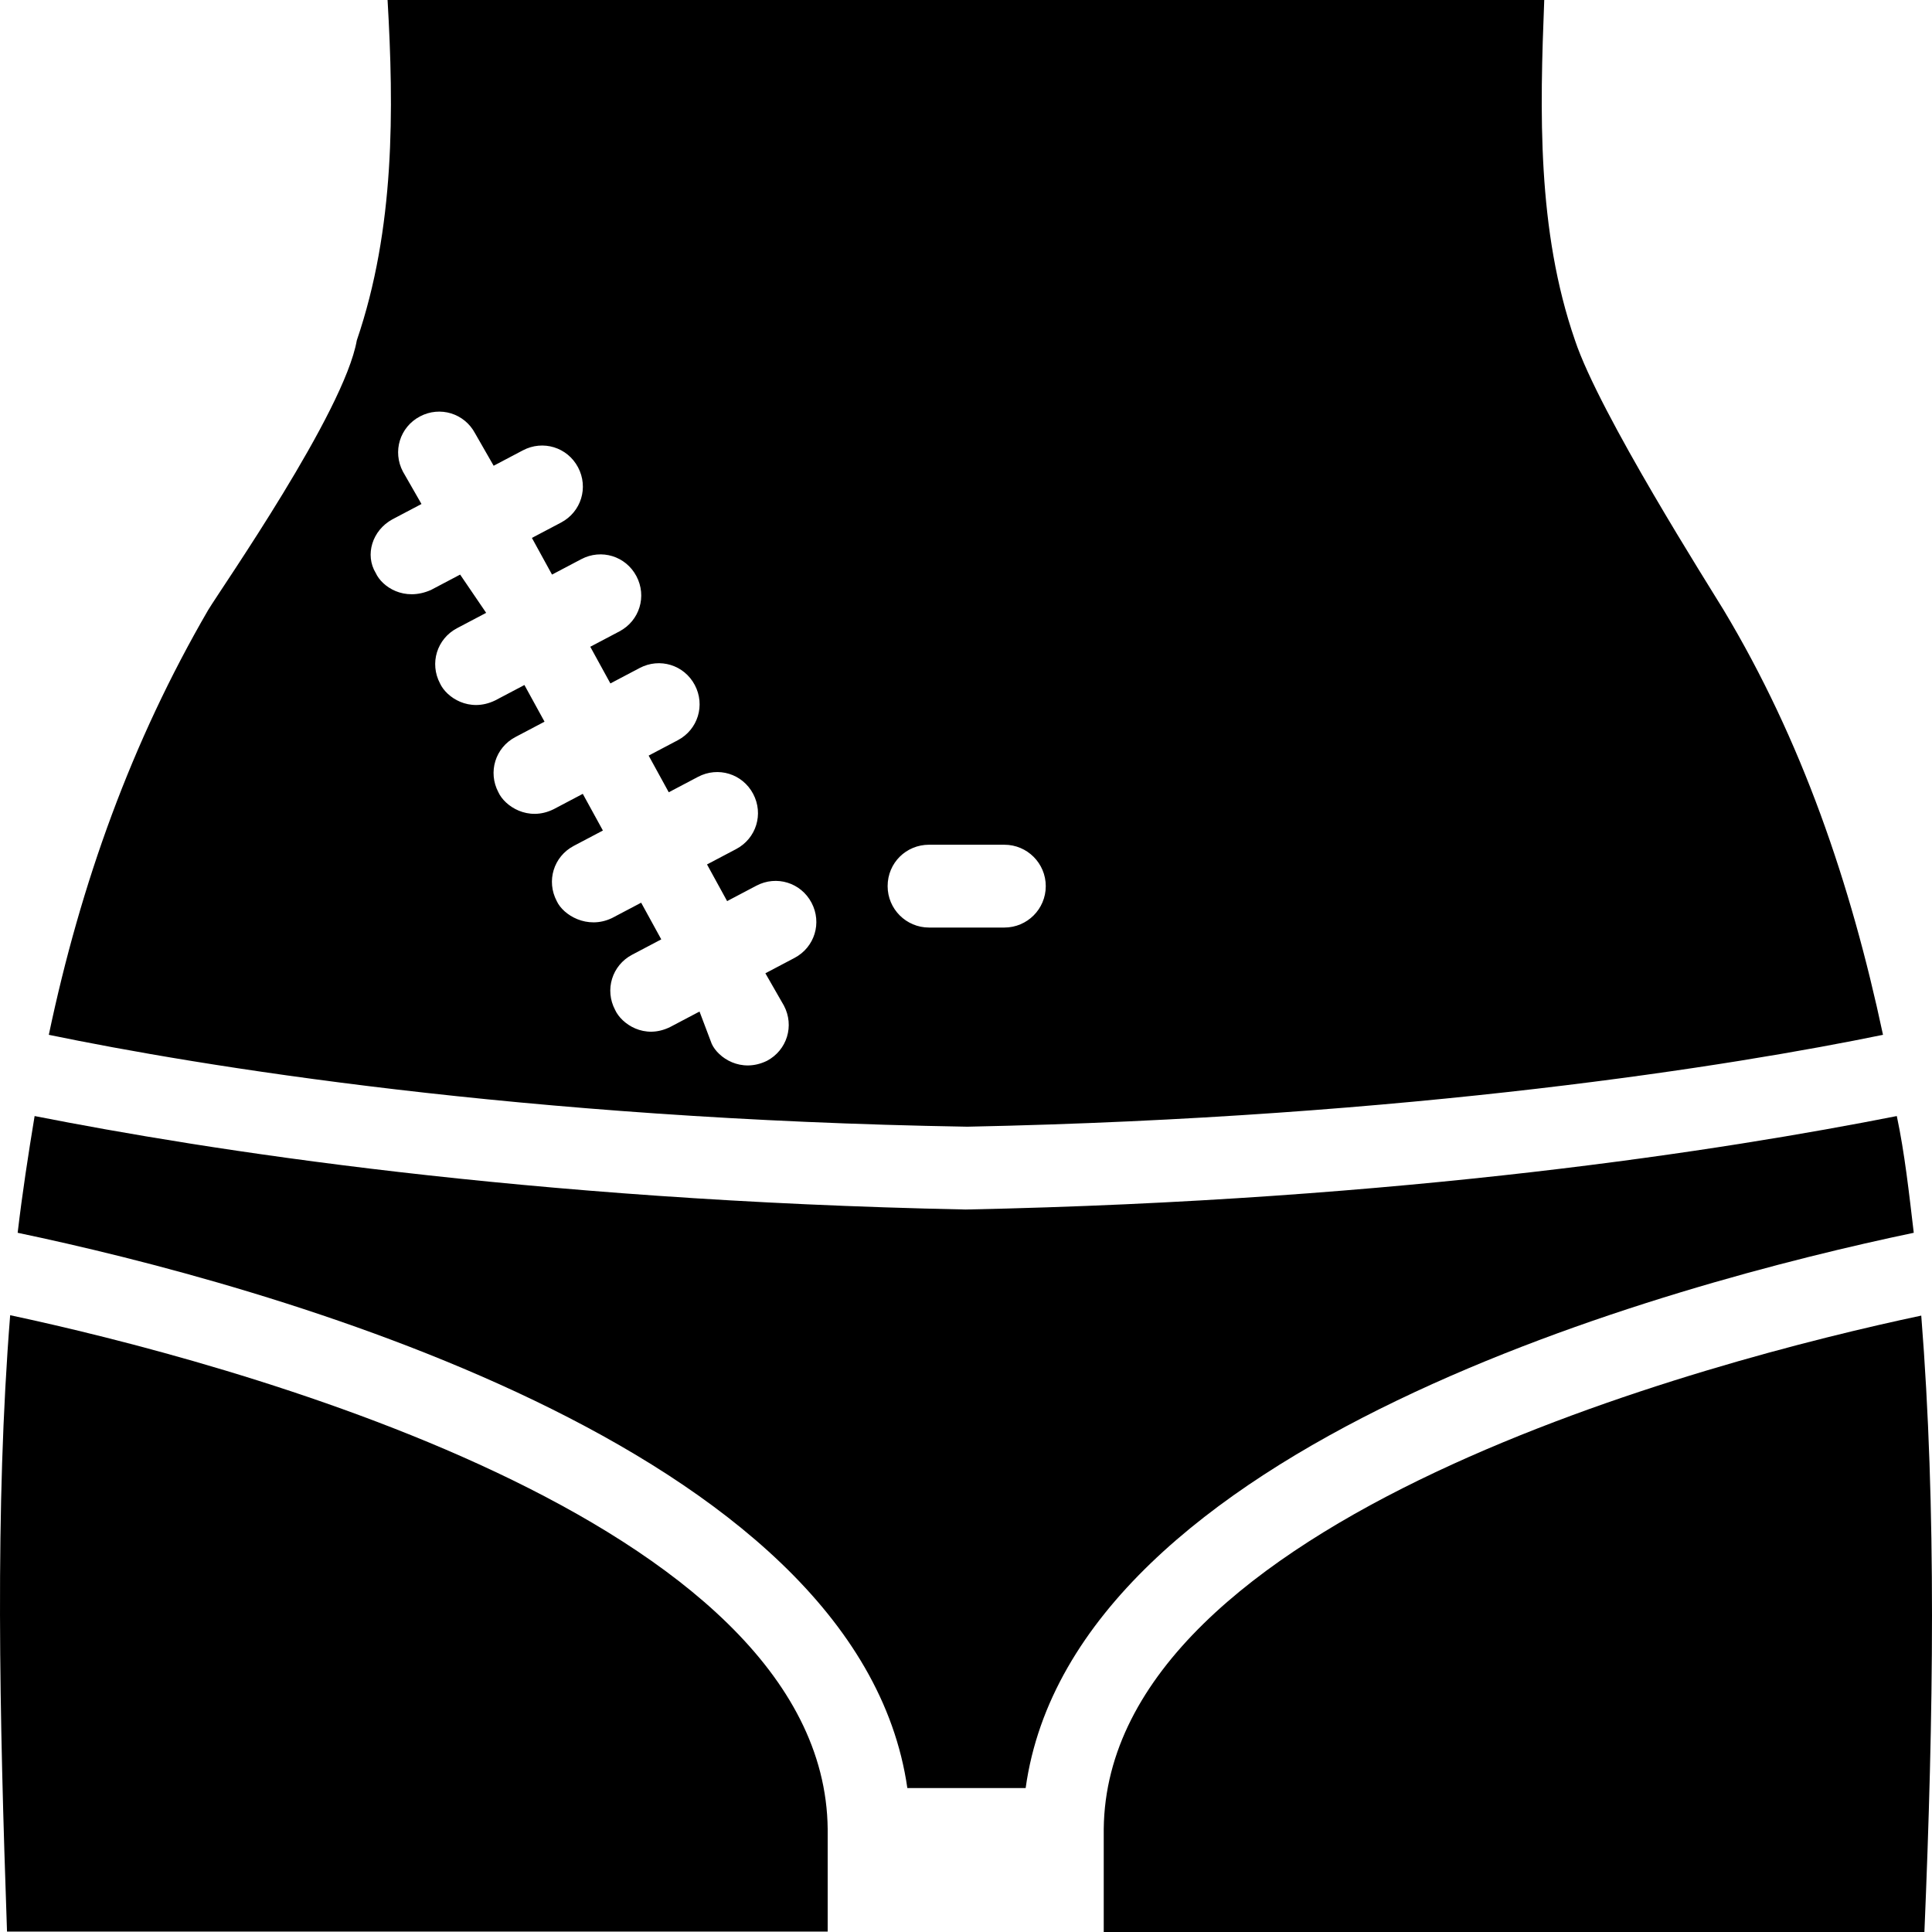 <?xml version="1.0" encoding="iso-8859-1"?>
<!-- Uploaded to: SVG Repo, www.svgrepo.com, Generator: SVG Repo Mixer Tools -->
<svg fill="#000000" height="800px" width="800px" version="1.1" id="Capa_1" xmlns="http://www.w3.org/2000/svg" xmlns:xlink="http://www.w3.org/1999/xlink" 
	 viewBox="0 0 489.903 489.903" xml:space="preserve">
<g>
	<g>
		<g>
			<path d="M245.278,285.701c112.8-2.3,194.8-15.6,232.2-23.3c-8.2-38.5-20.6-74.7-40.4-107.7c-3.5-5.8-31.5-49.8-37.7-68.4
				c-9.7-28-8.9-58.3-7.8-86.3h-293.3c1.6,27.6,1.9,57.9-7.8,86.3c-3.2,18.2-34.2,62.6-37.7,68.4c-19.4,33.4-32.3,69.2-40.4,107.7
				C50.078,270.201,132.178,283.801,245.278,285.701z M235.578,214.201h19.1c5.8,0,10.5,4.7,10.5,10.5s-4.7,10.5-10.5,10.5h-19.1
				c-5.8,0-10.5-4.7-10.5-10.5C225.078,218.801,229.778,214.201,235.578,214.201z M99.478,131.701l7.4-3.9l-4.7-8.2
				c-2.7-5.1-0.8-11.3,4.3-14c5.1-2.7,11.3-0.8,14,4.3l4.7,8.2l7.4-3.9c5.1-2.7,11.3-0.8,14,4.3c2.7,5.1,0.8,11.3-4.3,14l-7.4,3.9
				l5.1,9.3l7.4-3.9c5.1-2.7,11.3-0.8,14,4.3s0.8,11.3-4.3,14l-7.4,3.9l5.1,9.3l7.4-3.9c5.1-2.7,11.3-0.8,14,4.3s0.8,11.3-4.3,14
				l-7.4,3.9l5.1,9.3l7.4-3.9c5.1-2.7,11.3-0.8,14,4.3s0.8,11.3-4.3,14l-7.4,3.9l5.1,9.3l7.4-3.9c5.1-2.7,11.3-0.8,14,4.3
				s0.8,11.3-4.3,14l-7.4,3.9l4.7,8.2c2.7,5.1,0.8,11.3-4.3,14c-6.6,3.2-12.4-0.8-14-4.3l-3.1-8.2l-7.4,3.9
				c-6.6,3.3-12.4-0.8-14-4.3c-2.7-5.1-0.8-11.3,4.3-14l7.4-3.9l-5.1-9.3l-7.4,3.9c-6.3,3-12.4-0.8-14-4.3c-2.7-5.1-0.8-11.3,4.3-14
				l7.4-3.9l-5.1-9.3l-7.4,3.9c-6.5,3.2-12.4-0.8-14-4.3c-2.7-5.1-0.8-11.3,4.3-14l7.4-3.9l-5.1-9.3l-7.4,3.9
				c-6.6,3.2-12.4-0.8-14-4.3c-2.7-5.1-0.8-11.3,4.3-14l7.4-3.9l-6.6-9.7l-7.4,3.9c-6.8,3-12.4-0.8-14-4.3
				C92.478,140.701,94.378,134.501,99.478,131.701z"/>
			<path d="M209.878,463.801c-0.8-78.9-154.4-119-207.3-130.3c-3.9,49-2.7,101.5-0.8,156.3h208.1V463.801z"/>
			<path d="M485.278,312.601c-1.2-10.1-2.3-20.2-4.3-29.6c-43.6,8.6-124.4,21.4-236.1,23.7c-112-2.3-192.9-15.2-236.1-23.7
				c-1.6,9.7-3.1,19.4-4.3,29.6c61.1,12.8,213.1,53.7,225.6,140.8h30C272.178,366.201,424.178,325.401,485.278,312.601z"/>
			<path d="M279.878,463.801c0,0.4,0,0.4,0,0.8v25.3h208.1c2.3-54.8,3.1-107.3-0.8-156.3
				C434.278,344.801,280.678,384.901,279.878,463.801z"/>
		</g>
	</g>
</g>
</svg>